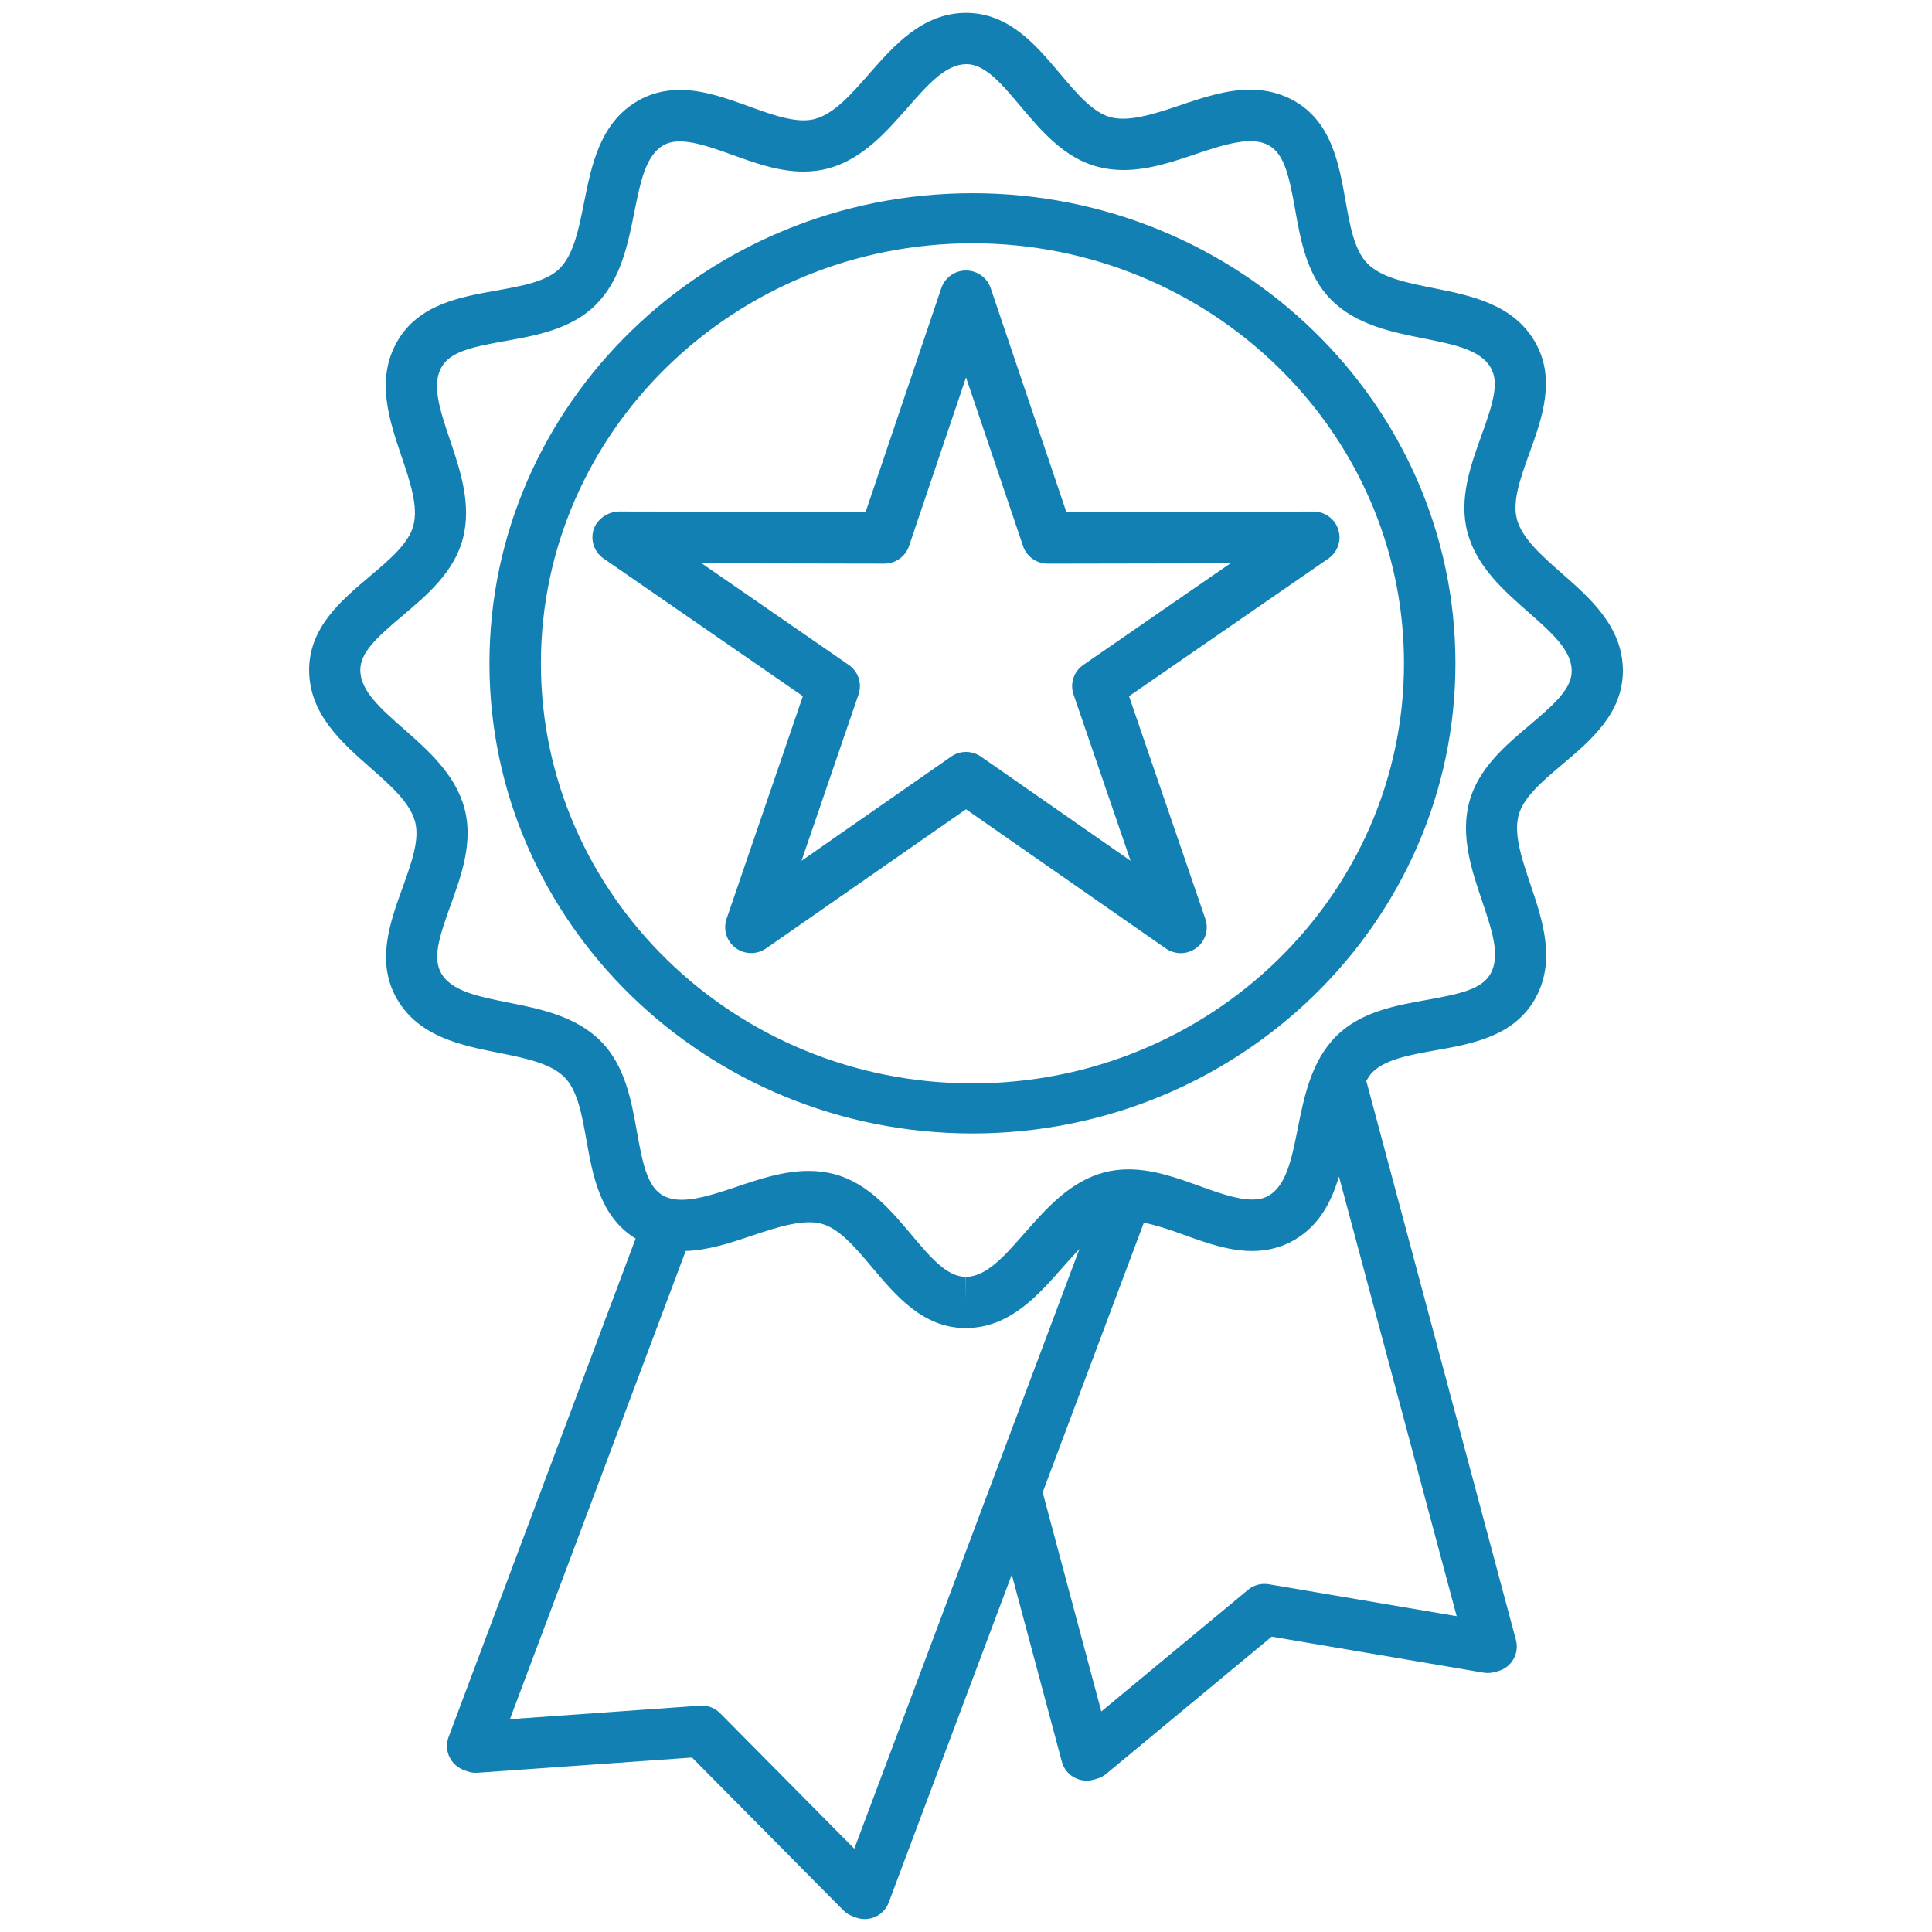 <?xml version="1.0" encoding="UTF-8"?> <svg xmlns="http://www.w3.org/2000/svg" height="150" viewBox="0 0 150 150" width="150"><path d="m74.987 1c3.344 0 5.442 2.494 7.294 4.694 1.313 1.559 2.553 3.032 3.946 3.406 1.393.376 3.348-.234 5.38-.922 1.768-.598 3.597-1.217 5.449-1.217 1.262 0 2.415.294 3.432.873 2.893 1.645 3.466 4.87 3.972 7.715.357 2.006.697 3.902 1.718 4.922 1.087 1.09 3.046 1.482 5.12 1.897 2.885.578 6.157 1.232 7.86 4.146 1.681 2.871.568 5.952-.413 8.669-.693 1.918-1.345 3.73-.973 5.124.398 1.488 1.899 2.808 3.486 4.206 2.215 1.944 4.721 4.148 4.741 7.528.017 3.328-2.484 5.438-4.691 7.3-1.557 1.314-3.027 2.554-3.402 3.948-.398 1.488.245 3.384.922 5.388.941 2.791 2.011 5.956.344 8.889-1.645 2.894-4.866 3.472-7.707 3.978-2.006.357-3.899.695-4.921 1.718-.183.183-.321.422-.467.651l11.617 43.405c.14.512.067 1.054-.196 1.511-.265.458-.7.791-1.21.925l-.267.071c-.273.073-.566.084-.842.039l-16.446-2.795-12.842 10.65c-.218.181-.471.314-.743.387l-.271.073c-.17.047-.345.071-.521.071-.342 0-.685-.092-.988-.265-.456-.262-.792-.699-.926-1.208l-3.888-14.524-9.553 25.456c-.299.795-1.055 1.288-1.858 1.288-.23 0-.463-.039-.689-.123l-.261-.097c-.273-.101-.517-.26-.721-.465l-11.744-11.856-16.638 1.18c-.278.021-.564-.019-.829-.118l-.261-.097c-.497-.185-.898-.561-1.117-1.039-.218-.479-.239-1.028-.052-1.524l14.519-38.696c-2.741-1.675-3.316-4.818-3.813-7.605-.357-2.006-.695-3.902-1.714-4.924-1.087-1.088-3.046-1.479-5.12-1.896-2.885-.578-6.159-1.232-7.864-4.148-1.681-2.871-.568-5.952.415-8.669.691-1.918 1.345-3.728.973-5.124-.4-1.488-1.899-2.808-3.488-4.206-2.209-1.946-4.717-4.15-4.738-7.528-.019-3.329 2.482-5.438 4.689-7.3 1.557-1.312 3.029-2.554 3.402-3.948.398-1.488-.243-3.382-.921-5.388-.945-2.791-2.015-5.954-.345-8.891 1.645-2.894 4.866-3.47 7.707-3.976 2.004-.357 3.899-.695 4.919-1.716 1.089-1.09 1.481-3.051 1.895-5.128.579-2.888 1.231-6.162 4.144-7.87.979-.574 2.09-.864 3.298-.864 1.832 0 3.626.651 5.363 1.279 1.539.557 2.992 1.082 4.235 1.082.323 0 .611-.036.883-.108 1.486-.398 2.805-1.899 4.2-3.49 1.942-2.215 4.144-4.724 7.518-4.745zm-11.208 94.009c-1.391-.37-3.352.234-5.382.922-1.675.568-3.406 1.137-5.161 1.196l-13.645 36.349 14.765-1.047c.047-.004.095-.006.14-.006.527 0 1.036.211 1.41.587l10.422 10.523 17.479-46.562c-.42.441-.842.907-1.27 1.395-1.944 2.212-4.144 4.722-7.52 4.743l-.039.002c-3.305 0-5.404-2.496-7.257-4.696-1.311-1.559-2.549-3.032-3.942-3.406zm40.178-3.664c-.581 1.95-1.511 3.782-3.447 4.917-.979.574-2.088.866-3.298.866-1.83 0-3.625-.651-5.361-1.281-1.064-.385-2.097-.727-3.042-.918l-7.856 20.936 4.553 17.014 11.398-9.452c.444-.368 1.035-.522 1.597-.428l14.594 2.481zm-28.931-86.364c-1.606.009-2.98 1.576-4.573 3.391-1.645 1.873-3.509 3.997-6.155 4.707-.603.161-1.246.243-1.91.243-1.94 0-3.793-.671-5.583-1.32-2.146-.774-4.101-1.426-5.305-.722-1.374.804-1.783 2.851-2.256 5.219-.489 2.445-1.042 5.218-2.98 7.158-1.903 1.903-4.627 2.389-7.031 2.819-2.631.469-4.278.839-4.952 2.028-.786 1.385-.118 3.361.655 5.649.799 2.363 1.703 5.04.993 7.691-.695 2.6-2.81 4.386-4.678 5.96-2.045 1.724-3.285 2.87-3.277 4.236.009 1.595 1.574 2.971 3.387 4.565 1.871 1.647 3.994 3.513 4.702 6.164.697 2.6-.245 5.205-1.074 7.502-.911 2.518-1.412 4.13-.723 5.309.807 1.376 2.85 1.785 5.217 2.26 2.443.488 5.212 1.043 7.148 2.982 1.903 1.905 2.39 4.632 2.818 7.037.469 2.634.838 4.283 2.026 4.96 1.305.742 3.378.112 5.647-.656 1.817-.615 3.699-1.253 5.654-1.253.706 0 1.387.086 2.024.256 2.599.697 4.381 2.817 5.953 4.685 1.483 1.763 2.762 3.283 4.218 3.283l.001 1.921.014-1.921c1.528-.009 2.852-1.45 4.364-3.168l.198-.226c1.645-1.873 3.509-3.997 6.157-4.707.601-.163 1.244-.245 1.907-.245 1.94 0 3.796.671 5.587 1.32 2.142.778 4.099 1.428 5.303.723 1.374-.808 1.783-2.853 2.258-5.223.486-2.443 1.04-5.216 2.977-7.156 1.905-1.905 4.629-2.391 7.029-2.819 2.633-.471 4.278-.841 4.956-2.03.786-1.385.12-3.361-.654-5.649-.799-2.363-1.703-5.042-.995-7.691.697-2.6 2.812-4.386 4.68-5.96 2.041-1.724 3.283-2.871 3.272-4.231-.009-1.595-1.574-2.971-3.387-4.565-1.871-1.645-3.994-3.513-4.702-6.164-.697-2.6.245-5.206 1.072-7.504.913-2.516 1.412-4.13.723-5.309-.803-1.376-2.848-1.785-5.216-2.258-2.443-.488-5.212-1.043-7.148-2.984-1.905-1.903-2.388-4.629-2.816-7.035-.471-2.634-.842-4.283-2.028-4.96-1.305-.744-3.38-.116-5.645.654-1.815.615-3.697 1.253-5.653 1.253-.708 0-1.389-.088-2.028-.258-2.596-.695-4.379-2.814-5.955-4.683-1.481-1.761-2.76-3.281-4.217-3.281zm.474 10.02c20.675 0 37.5 16.373 37.5 36.499s-16.825 36.501-37.5 36.501c-20.677 0-37.5-16.375-37.5-36.501s16.823-36.499 37.5-36.499zm0 3.888c-18.475 0-33.504 14.63-33.504 32.613s15.029 32.611 33.504 32.611c18.473 0 33.506-14.629 33.506-32.611s-15.031-32.613-33.506-32.613zm-.498 2.112c.868 0 1.637.551 1.914 1.367l5.875 17.382 19.186-.034c.883 0 1.665.568 1.929 1.403.264.835-.047 1.746-.771 2.246l-15.476 10.688 5.926 17.297c.283.82 0 1.729-.701 2.25-.357.268-.782.402-1.21.402-.408 0-.811-.121-1.16-.364l-15.514-10.805-15.52 10.801c-.716.498-1.673.481-2.37-.038-.699-.52-.98-1.427-.701-2.25l5.926-17.297-15.474-10.688c-.723-.5-1.037-1.41-.771-2.246.264-.837 1.132-1.382 1.929-1.403l19.188.038 5.877-17.382c.277-.816 1.046-1.367 1.914-1.367zm0 8.301-4.424 13.09c-.277.816-1.046 1.367-1.914 1.367h-.004l-14.183-.026 11.422 7.89c.737.511 1.046 1.444.758 2.291l-4.426 12.917 11.614-8.088c.347-.243.752-.364 1.158-.364s.809.123 1.158.364l11.615 8.088-4.428-12.917c-.291-.847.021-1.78.76-2.291l11.422-7.888-14.183.026c-.872 0-1.641-.551-1.918-1.367z" fill="#1380b4"></path></svg> 